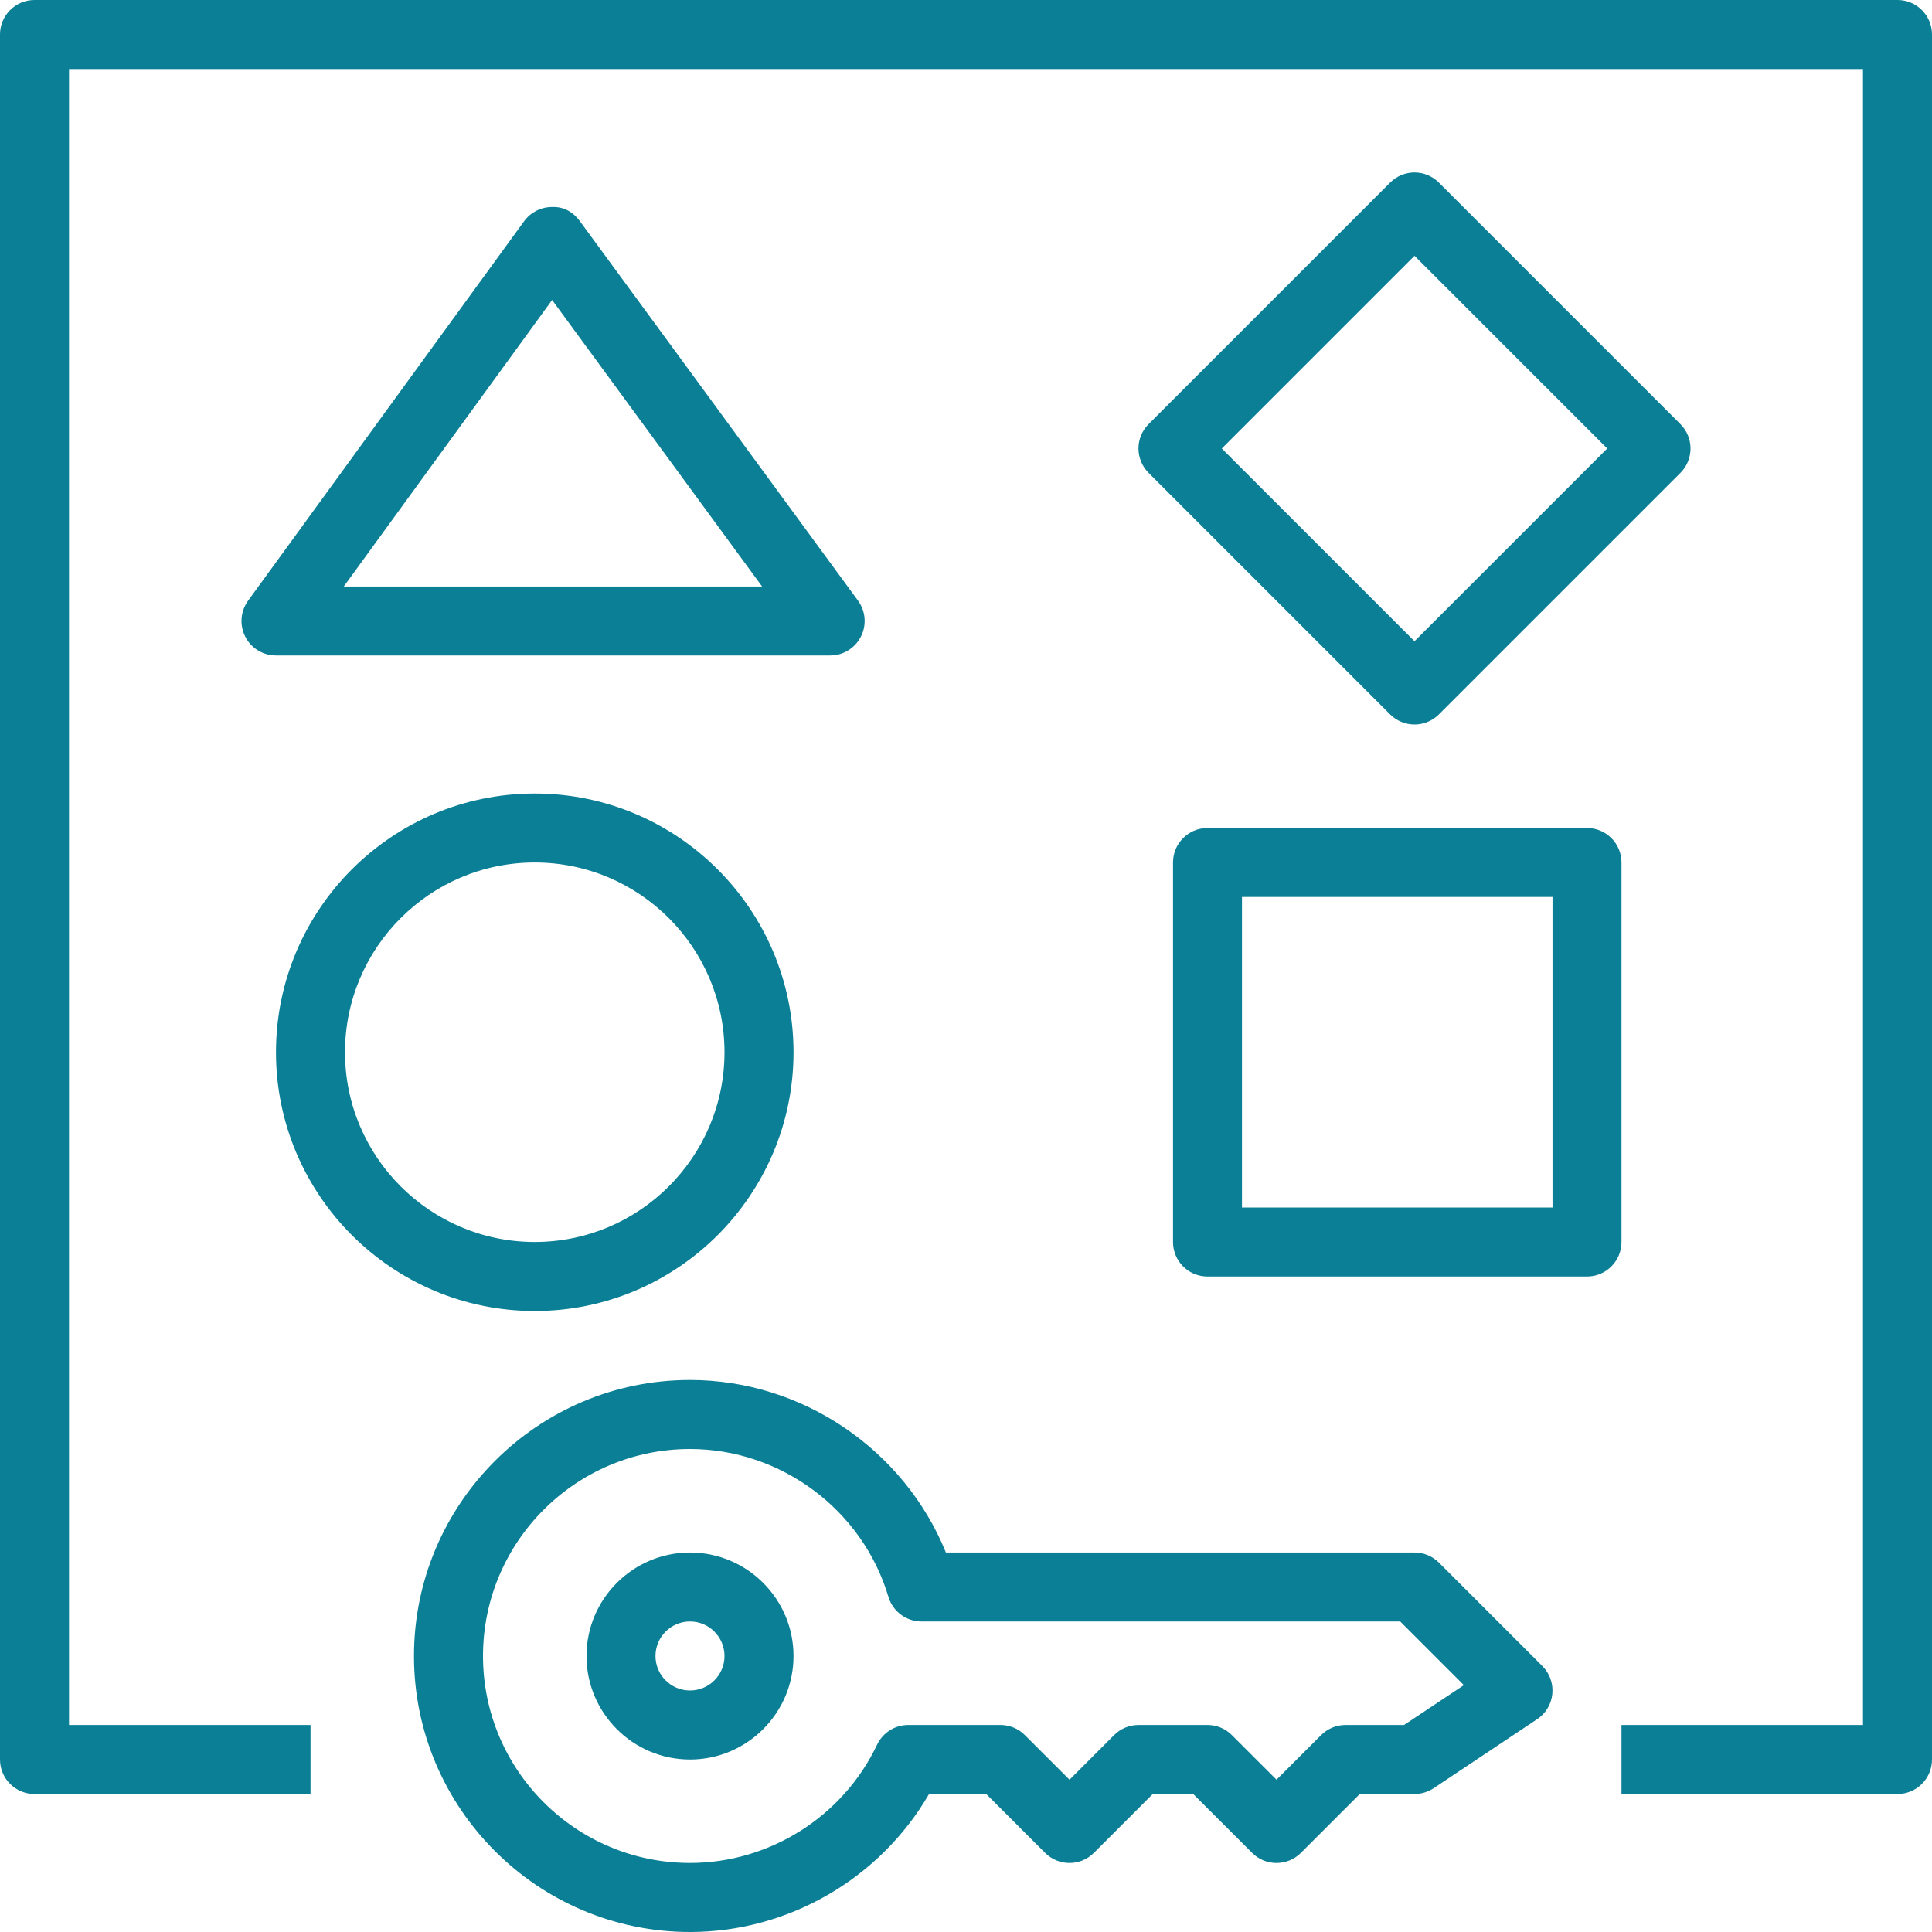 <?xml version="1.0" encoding="UTF-8"?>
<svg xmlns="http://www.w3.org/2000/svg" width="40" height="40" viewBox="0 0 40 40" fill="none">
  <g clip-path="url(#clip0_506_2820)">
    <path fill-rule="evenodd" clip-rule="evenodd" d="M15 34.286C15 33.892 14.68 33.571 14.286 33.571C13.891 33.571 13.571 33.892 13.571 34.286C13.571 34.679 13.891 35 14.286 35C14.68 35 15 34.679 15 34.286ZM16.429 34.286C16.429 35.467 15.467 36.429 14.286 36.429C13.104 36.429 12.143 35.467 12.143 34.286C12.143 33.104 13.104 32.143 14.286 32.143C15.467 32.143 16.429 33.104 16.429 34.286ZM30.308 34.889L28.99 33.571H19.079C18.763 33.571 18.484 33.364 18.394 33.061C17.858 31.259 16.169 30 14.286 30C11.922 30 10 31.922 10 34.286C10 36.649 11.922 38.571 14.286 38.571C15.933 38.571 17.453 37.61 18.159 36.122C18.278 35.873 18.529 35.714 18.804 35.714H20.714C20.904 35.714 21.086 35.789 21.219 35.924L22.143 36.847L23.066 35.924C23.2 35.789 23.381 35.714 23.571 35.714H25C25.19 35.714 25.371 35.789 25.505 35.924L26.429 36.847L27.352 35.924C27.486 35.789 27.667 35.714 27.857 35.714H29.069L30.308 34.889ZM31.934 34.495C32.085 34.646 32.16 34.857 32.139 35.071C32.119 35.283 32.003 35.476 31.825 35.594L29.682 37.023C29.565 37.101 29.426 37.143 29.286 37.143H28.153L26.934 38.362C26.654 38.641 26.203 38.641 25.924 38.362L24.704 37.143H23.867L22.648 38.362C22.369 38.641 21.917 38.641 21.638 38.362L20.419 37.143H19.235C18.222 38.892 16.326 40 14.286 40C11.135 40 8.571 37.436 8.571 34.286C8.571 31.135 11.135 28.571 14.286 28.571C16.614 28.571 18.72 30.016 19.584 32.143H29.286C29.476 32.143 29.657 32.218 29.791 32.352L31.934 34.495ZM25.296 9.286L29.286 13.276L33.276 9.286L29.286 5.296L25.296 9.286ZM28.781 14.791L23.781 9.791C23.501 9.511 23.501 9.06 23.781 8.781L28.781 3.781C29.06 3.501 29.511 3.501 29.791 3.781L34.791 8.781C35.07 9.06 35.07 9.511 34.791 9.791L29.791 14.791C29.651 14.93 29.469 15 29.286 15C29.103 15 28.92 14.93 28.781 14.791ZM15.779 12.143L11.431 6.211L7.117 12.143H15.779ZM17.188 13.571H5.714C5.446 13.571 5.199 13.421 5.078 13.181C4.956 12.942 4.979 12.654 5.136 12.437L10.851 4.58C10.985 4.396 11.199 4.286 11.427 4.286C11.674 4.274 11.87 4.394 12.005 4.578L17.764 12.435C17.923 12.652 17.946 12.94 17.824 13.18C17.703 13.42 17.456 13.571 17.188 13.571ZM7.143 21.786C7.143 23.952 8.906 25.714 11.071 25.714C13.237 25.714 15 23.952 15 21.786C15 19.619 13.237 17.857 11.071 17.857C8.906 17.857 7.143 19.619 7.143 21.786ZM5.714 21.786C5.714 18.831 8.117 16.429 11.071 16.429C14.026 16.429 16.429 18.831 16.429 21.786C16.429 24.74 14.026 27.143 11.071 27.143C8.117 27.143 5.714 24.74 5.714 21.786ZM25.714 25H32.143V18.571H25.714V25ZM33.571 25.714C33.571 26.109 33.252 26.429 32.857 26.429H25C24.605 26.429 24.286 26.109 24.286 25.714V17.857C24.286 17.463 24.605 17.143 25 17.143H32.857C33.252 17.143 33.571 17.463 33.571 17.857V25.714ZM40 0.714V36.429C40 36.823 39.681 37.143 39.286 37.143H33.571V35.714H38.571V1.429H1.429V35.714H6.429V37.143H0.714C0.319 37.143 0 36.823 0 36.429V0.714C0 0.32 0.319 0 0.714 0H39.286C39.681 0 40 0.32 40 0.714Z" fill="#0A7F95"></path>
  </g>
  <defs>
    <clipPath id="clip0_506_2820">
      <rect width="40" height="40" fill="white"></rect>
    </clipPath>
  </defs>
</svg>
